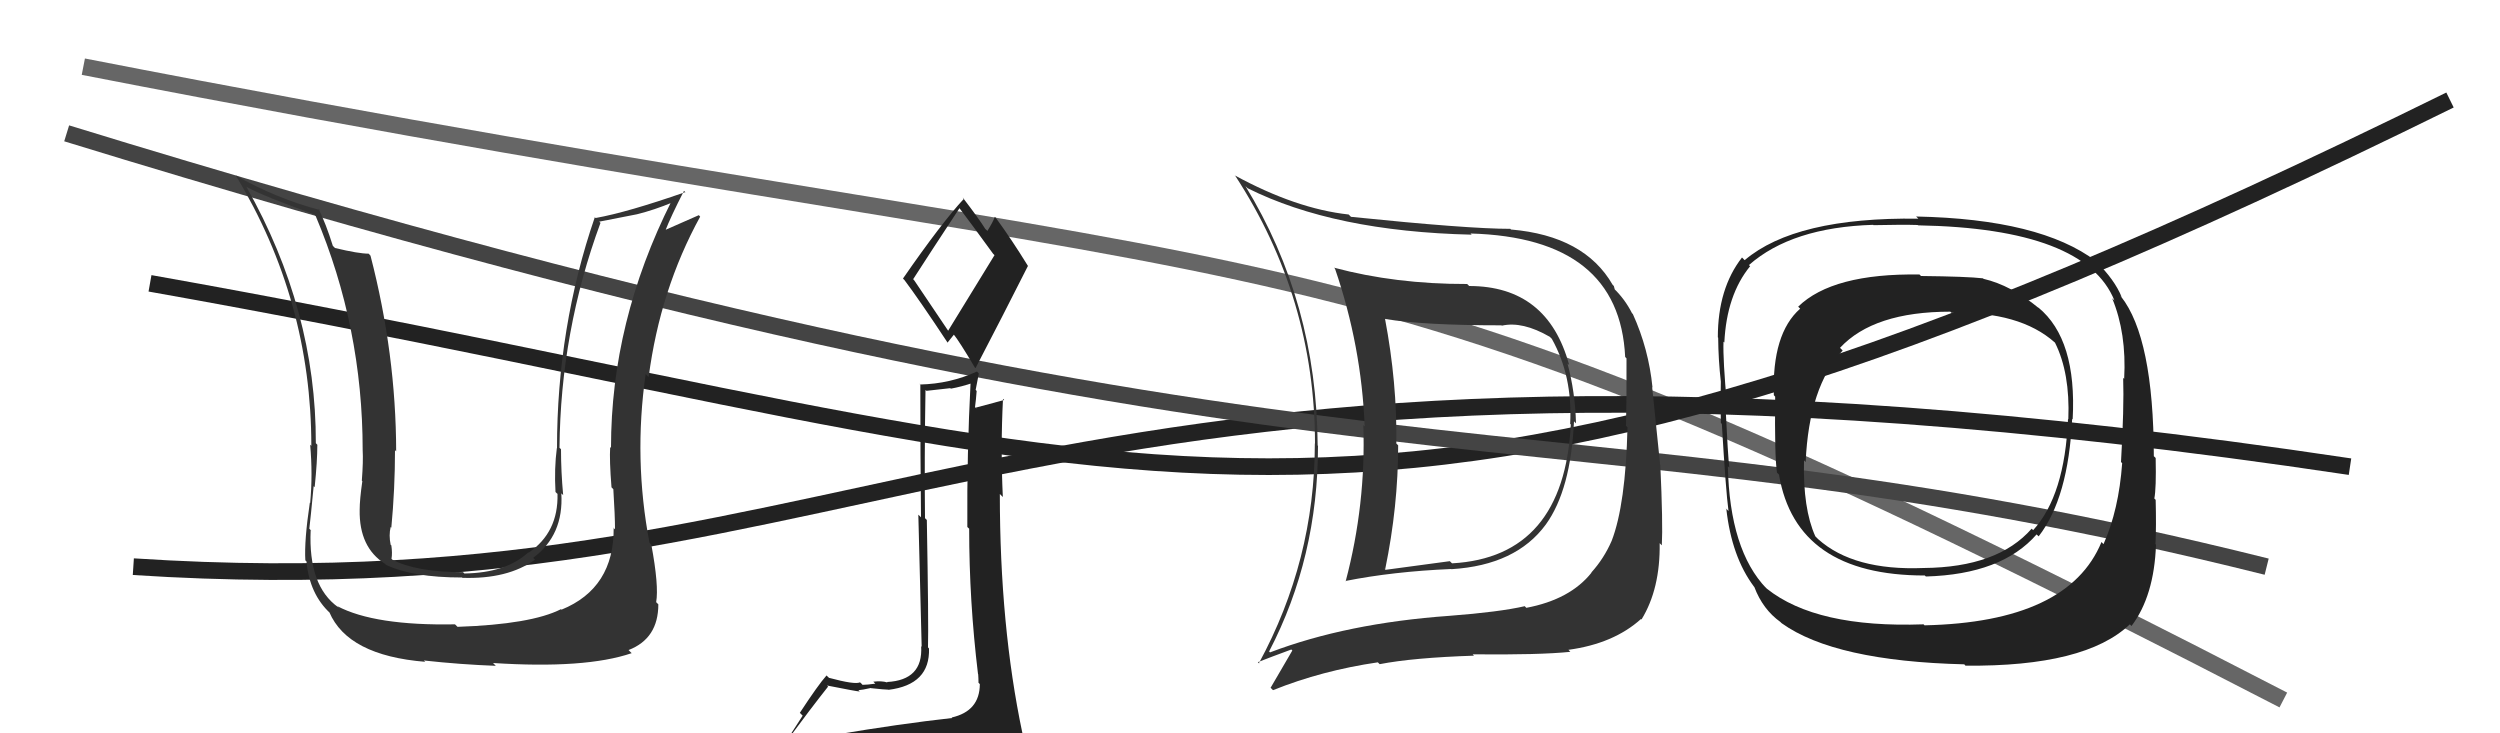 <svg xmlns="http://www.w3.org/2000/svg" width="150" height="44" viewBox="0,0,150,44"><path d="M5 4 C82 19,77 11,137 42" stroke="#666" fill="none"/><path d="M8 34 C54 37,61 16,141 28" stroke="#222" fill="none"/><path d="M9 17 C71 28,80 39,147 6" stroke="#222" fill="none"/><path d="M4 8 C82 32,92 23,136 34" stroke="#444" fill="none"/><path fill="#333" d="M88.20 17.21L88.16 17.17L88.03 17.04Q83.73 17.05 80.04 16.06L80.08 16.10L80.10 16.12Q81.69 20.75 81.88 25.59L81.77 25.47L81.80 25.51Q81.96 30.27 80.74 34.88L80.74 34.88L80.72 34.86Q83.58 34.29 87.08 34.14L87.12 34.18L87.10 34.15Q90.96 33.91 92.75 31.47L92.83 31.55L92.75 31.47Q94.25 29.39 94.44 25.28L94.57 25.41L94.56 25.40Q94.51 23.52 94.05 21.81L94.07 21.83L94.15 21.90Q92.86 17.16 88.14 17.16ZM76.21 39.15L76.11 39.05L76.15 39.08Q79.08 33.45 79.08 26.75L79.12 26.78L79.06 26.73Q79.01 18.15 74.71 11.14L74.70 11.14L74.85 11.29Q80.04 13.89 88.30 14.08L88.24 14.02L88.23 14.01Q97.17 14.26 97.51 21.42L97.58 21.49L97.59 21.50Q97.60 24.10 97.56 25.54L97.52 25.51L97.65 25.63Q97.54 30.28 96.70 32.45L96.75 32.50L96.70 32.45Q96.24 33.51 95.48 34.35L95.53 34.40L95.49 34.36Q94.21 35.97 91.58 36.47L91.52 36.41L91.49 36.37Q89.97 36.72 86.96 36.95L86.94 36.92L86.96 36.95Q80.81 37.39 76.21 39.14ZM94.05 38.93L94.11 39.00L94.10 38.99Q96.82 38.62 98.46 37.14L98.52 37.20L98.49 37.17Q99.62 35.33 99.58 32.59L99.55 32.56L99.71 32.72Q99.78 31.41 99.62 27.91L99.61 27.90L99.13 23.23L99.15 23.25Q98.92 20.93 97.97 18.84L97.98 18.85L97.92 18.79Q97.49 17.94 96.81 17.29L96.89 17.38L96.83 17.16L96.76 17.09Q95.07 14.15 90.66 13.77L90.78 13.90L90.62 13.73Q88.07 13.73 81.06 13.01L80.90 12.85L80.92 12.87Q77.77 12.53 74.08 10.52L74.11 10.55L74.11 10.54Q78.90 17.88 78.90 26.64L78.83 26.58L78.89 26.64Q78.88 33.63 75.53 39.80L75.60 39.86L75.47 39.73Q76.15 39.46 77.48 38.97L77.61 39.10L77.54 39.03Q77.11 39.78 76.24 41.26L76.22 41.25L76.38 41.41Q79.32 40.23 82.67 39.74L82.62 39.69L82.78 39.85Q84.79 39.46 88.44 39.34L88.46 39.36L88.36 39.26Q92.40 39.30 94.22 39.11ZM94.14 25.36L94.26 25.48L94.25 25.47Q93.83 33.42 87.13 33.80L87.10 33.78L86.99 33.67Q85.19 33.92 83.13 34.19L83.01 34.06L83.11 34.16Q83.89 30.38 83.89 26.72L83.91 26.74L83.78 26.61Q83.83 22.97 83.10 19.12L82.97 18.99L83.12 19.14Q85.41 19.52 90.09 19.52L90.03 19.46L90.11 19.54Q91.35 19.26 92.99 20.21L93.09 20.31L93.11 20.33Q94.36 22.57 94.21 25.43Z"/><path fill="#222" d="M50.08 44.03L50.12 44.06L50.19 44.13Q49.21 44.29 47.30 44.60L47.32 44.61L47.19 44.48Q48.66 42.49 49.69 41.19L49.67 41.18L49.62 41.13Q51.43 41.49 51.59 41.49L51.51 41.42L51.51 41.41Q51.72 41.40 52.25 41.28L52.43 41.46L52.26 41.29Q53.11 41.38 53.30 41.38L53.24 41.31L53.31 41.39Q55.81 41.08 55.74 38.91L55.69 38.85L55.68 38.85Q55.72 37.44 55.61 31.20L55.51 31.10L55.50 31.09Q55.46 27.55 55.53 23.40L55.59 23.45L57.02 23.29L57.05 23.32Q57.70 23.20 58.38 22.97L58.24 22.83L58.24 22.83Q58.01 27.24 58.04 31.62L58.16 31.73L58.15 31.72Q58.15 36.06 58.68 40.44L58.70 40.46L58.69 40.45Q58.71 40.70 58.71 40.97L58.74 40.99L58.79 41.05Q58.78 42.67 57.10 43.05L57.05 42.99L57.13 43.08Q53.98 43.43 50.14 44.08ZM56.90 19.86L54.86 16.83L54.79 16.75Q55.74 15.27 57.57 12.49L57.61 12.53L57.56 12.48Q58.26 13.40 59.59 15.23L59.67 15.31L56.89 19.84ZM59.96 46.52L59.95 46.50L59.88 46.43Q60.45 46.51 61.21 46.17L61.25 46.21L61.23 46.18Q61.56 45.48 61.56 45.03L61.55 45.03L61.57 45.04Q61.56 44.69 61.44 44.08L61.48 44.12L61.34 43.97Q59.99 37.56 59.99 29.64L60.07 29.72L60.17 29.82Q60.03 26.83 60.18 23.93L60.30 24.05L60.25 24.00Q59.68 24.15 58.54 24.46L58.63 24.55L58.50 24.43Q58.56 23.99 58.60 23.46L58.54 23.39L58.73 22.41L58.62 22.29Q57.00 23.03 55.21 23.07L55.13 22.99L55.22 23.09Q55.22 27.46 55.26 31.04L55.10 30.88L55.30 38.80L55.27 38.78Q55.39 40.81 53.22 40.92L53.14 40.84L53.25 40.95Q52.91 40.84 52.40 40.90L52.42 40.92L52.52 41.02Q52.02 41.09 51.75 41.09L51.67 41.00L51.60 40.94Q51.30 41.09 49.74 40.67L49.55 40.49L49.59 40.53Q49.09 41.09 47.99 42.77L48.16 42.94L46.65 45.28L46.61 45.23Q47.47 45.03 49.11 44.65L49.16 44.70L48.55 45.27L48.08 45.98L48.08 45.98Q50.28 45.75 51.62 45.82L51.65 45.85L51.64 45.84Q53.99 46.07 59.93 46.48ZM56.91 20.62L56.85 20.56L57.24 20.07L57.21 20.05Q57.54 20.45 58.49 22.05L58.56 22.12L58.53 22.09Q60.12 19.04 61.68 15.95L61.62 15.90L61.66 15.93Q60.70 14.37 59.75 13.07L59.67 12.99L59.69 13.01Q59.58 13.32 59.24 13.86L59.21 13.82L59.12 13.74Q58.75 13.14 57.76 11.85L57.81 11.89L57.84 11.92Q56.50 13.36 54.18 16.71L54.24 16.78L54.25 16.78Q55.16 17.99 56.87 20.58Z"/><path fill="#333" d="M36.89 31.75L36.77 31.63L36.82 31.67Q36.85 35.29 33.69 36.58L33.74 36.63L33.66 36.55Q31.87 37.46 27.45 37.61L27.31 37.47L27.30 37.46Q22.48 37.55 20.24 36.37L20.41 36.55L20.30 36.44Q18.49 35.16 18.64 31.81L18.75 31.92L18.56 31.72Q18.63 31.15 18.82 29.17L18.90 29.25L18.88 29.23Q19.04 27.68 19.04 26.69L19.09 26.74L18.95 26.59Q18.97 18.62 14.78 11.20L14.80 11.22L14.82 11.23Q15.88 11.80 18.85 12.86L18.89 12.91L18.94 12.96Q21.76 19.63 21.76 27.01L21.81 27.06L21.76 27.01Q21.80 27.66 21.71 28.84L21.73 28.86L21.74 28.87Q21.58 29.98 21.58 30.59L21.63 30.64L21.58 30.59Q21.54 32.84 23.10 33.83L23.21 33.94L23.16 33.89Q24.75 34.65 27.72 34.65L27.70 34.62L27.74 34.67Q30.46 34.76 32.10 33.58L32.11 33.59L31.99 33.47Q33.83 32.11 33.68 29.60L33.73 29.65L33.79 29.71Q33.66 28.29 33.66 26.96L33.65 26.94L33.57 26.87Q33.63 19.88 36.03 13.37L35.95 13.30L38.25 12.85L38.24 12.85Q39.25 12.60 40.36 12.14L40.32 12.10L40.29 12.07Q36.66 19.30 36.66 26.87L36.63 26.84L36.61 26.83Q36.56 27.61 36.69 29.24L36.82 29.37L36.80 29.35Q36.90 30.95 36.90 31.75ZM39.04 32.64L38.98 32.58L38.97 32.57Q38.01 27.54 38.74 22.44L38.84 22.55L38.92 22.62Q39.61 17.37 42.01 13.00L41.94 12.92L41.93 12.91Q41.29 13.19 39.84 13.83L39.87 13.86L39.90 13.89Q40.24 13.01 41.04 11.45L41.15 11.56L41.11 11.53Q37.64 12.74 35.74 13.08L35.71 13.06L35.69 13.03Q33.42 19.63 33.42 26.90L33.33 26.82L33.41 26.89Q33.25 28.11 33.33 29.52L33.41 29.60L33.45 29.63Q33.51 31.94 31.72 33.16L31.87 33.31L31.70 33.14Q30.38 34.37 27.86 34.41L27.80 34.35L27.79 34.33Q24.97 34.33 23.52 33.57L23.56 33.60L23.49 33.53Q23.55 33.18 23.48 32.72L23.51 32.75L23.44 32.69Q23.32 32.11 23.44 31.62L23.45 31.63L23.48 31.66Q23.70 29.33 23.70 27.01L23.78 27.09L23.77 27.08Q23.76 21.24 22.23 15.34L22.13 15.23L22.12 15.22Q21.51 15.22 20.10 14.88L20.02 14.80L19.97 14.75Q19.56 13.43 19.11 12.52L19.10 12.51L19.19 12.60Q16.55 11.90 14.15 10.53L14.17 10.55L14.15 10.53Q18.68 18.03 18.68 26.75L18.75 26.82L18.61 26.68Q18.77 28.47 18.61 30.18L18.54 30.11L18.59 30.16Q18.25 32.44 18.32 33.62L18.37 33.67L18.39 33.69Q18.57 35.65 19.82 36.80L19.75 36.72L19.76 36.73Q20.87 39.33 25.52 39.71L25.45 39.65L25.44 39.63Q27.62 39.87 29.75 39.95L29.64 39.84L29.58 39.78Q35.12 40.14 37.90 39.19L37.71 39.00L37.72 39.00Q39.50 38.31 39.50 36.26L39.45 36.21L39.37 36.13Q39.54 35.15 39.08 32.68Z"/><path fill="#222" d="M122.30 18.46L122.27 18.43L122.32 18.48Q120.65 17.11 119.01 16.73L118.97 16.69L118.98 16.70Q118.04 16.59 115.26 16.56L115.15 16.45L115.17 16.47Q109.95 16.39 107.89 18.40L108.04 18.55L108.01 18.52Q106.31 20.02 106.43 23.71L106.42 23.70L106.51 23.80Q106.47 27.41 106.62 28.36L106.64 28.38L106.74 28.48Q107.76 34.53 115.49 34.53L115.54 34.58L115.56 34.59Q120.11 34.46 122.20 32.06L122.20 32.07L122.32 32.18Q124.10 29.89 124.33 25.13L124.46 25.27L124.36 25.16Q124.62 20.36 122.30 18.45ZM115.42 37.46L115.45 37.49L115.41 37.46Q108.98 37.69 106.01 35.32L105.87 35.18L105.99 35.31Q103.78 33.02 103.67 27.96L103.68 27.98L103.76 28.06Q103.68 27.47 103.52 24.20L103.56 24.24L103.62 24.29Q103.37 21.57 103.41 20.50L103.36 20.45L103.46 20.55Q103.60 17.69 105.01 15.97L104.94 15.91L104.94 15.90Q107.51 13.64 112.39 13.49L112.38 13.48L112.41 13.51Q114.19 13.47 115.06 13.50L115.14 13.58L115.08 13.52Q125.12 13.70 126.87 18.04L126.80 17.97L126.73 17.90Q127.60 19.99 127.45 22.73L127.54 22.82L127.39 22.67Q127.45 24.44 127.26 27.72L127.31 27.77L127.33 27.79Q127.13 30.59 126.21 32.65L126.22 32.66L126.09 32.52Q124.11 37.33 115.47 37.52ZM127.89 37.56L127.91 37.58L127.89 37.56Q129.25 35.76 129.36 32.68L129.26 32.58L129.33 32.64Q129.38 31.59 129.34 29.99L129.21 29.86L129.26 29.91Q129.38 29.30 129.34 27.48L129.36 27.50L129.23 27.37Q129.21 20.26 127.26 17.79L127.17 17.69L127.30 17.82Q126.88 16.79 125.77 15.69L125.74 15.65L125.76 15.67Q122.42 13.14 114.96 12.99L115.02 13.04L115.10 13.12Q107.73 13.02 104.68 15.61L104.53 15.46L104.52 15.45Q103.07 17.31 103.07 20.24L103.19 20.36L103.09 20.26Q103.10 21.57 103.25 22.90L103.26 22.90L103.25 22.90Q103.22 23.93 103.25 25.38L103.33 25.45L103.31 25.43Q103.55 29.48 103.71 30.66L103.53 30.48L103.58 30.54Q103.90 33.41 105.24 35.20L105.39 35.35L105.26 35.22Q105.77 36.57 106.84 37.33L106.84 37.34L106.91 37.40Q110.09 39.67 117.86 39.86L117.90 39.91L117.93 39.94Q125.12 40.01 127.79 37.46ZM124.07 25.14L124.23 25.30L124.08 25.15Q123.89 29.72 121.99 31.81L121.92 31.74L121.90 31.72Q119.87 34.04 115.42 34.08L115.54 34.19L115.42 34.08Q111.22 34.25 109.09 32.35L109.03 32.29L108.92 32.18Q108.17 30.52 108.24 27.62L108.38 27.76L108.34 27.72Q108.54 23.20 110.56 21.03L110.37 20.84L110.40 20.87Q112.42 18.70 117.02 18.70L117.14 18.82L117.09 18.77Q121.19 18.68 123.29 20.55L123.42 20.68L123.30 20.56Q124.21 22.38 124.10 25.16Z"/></svg>